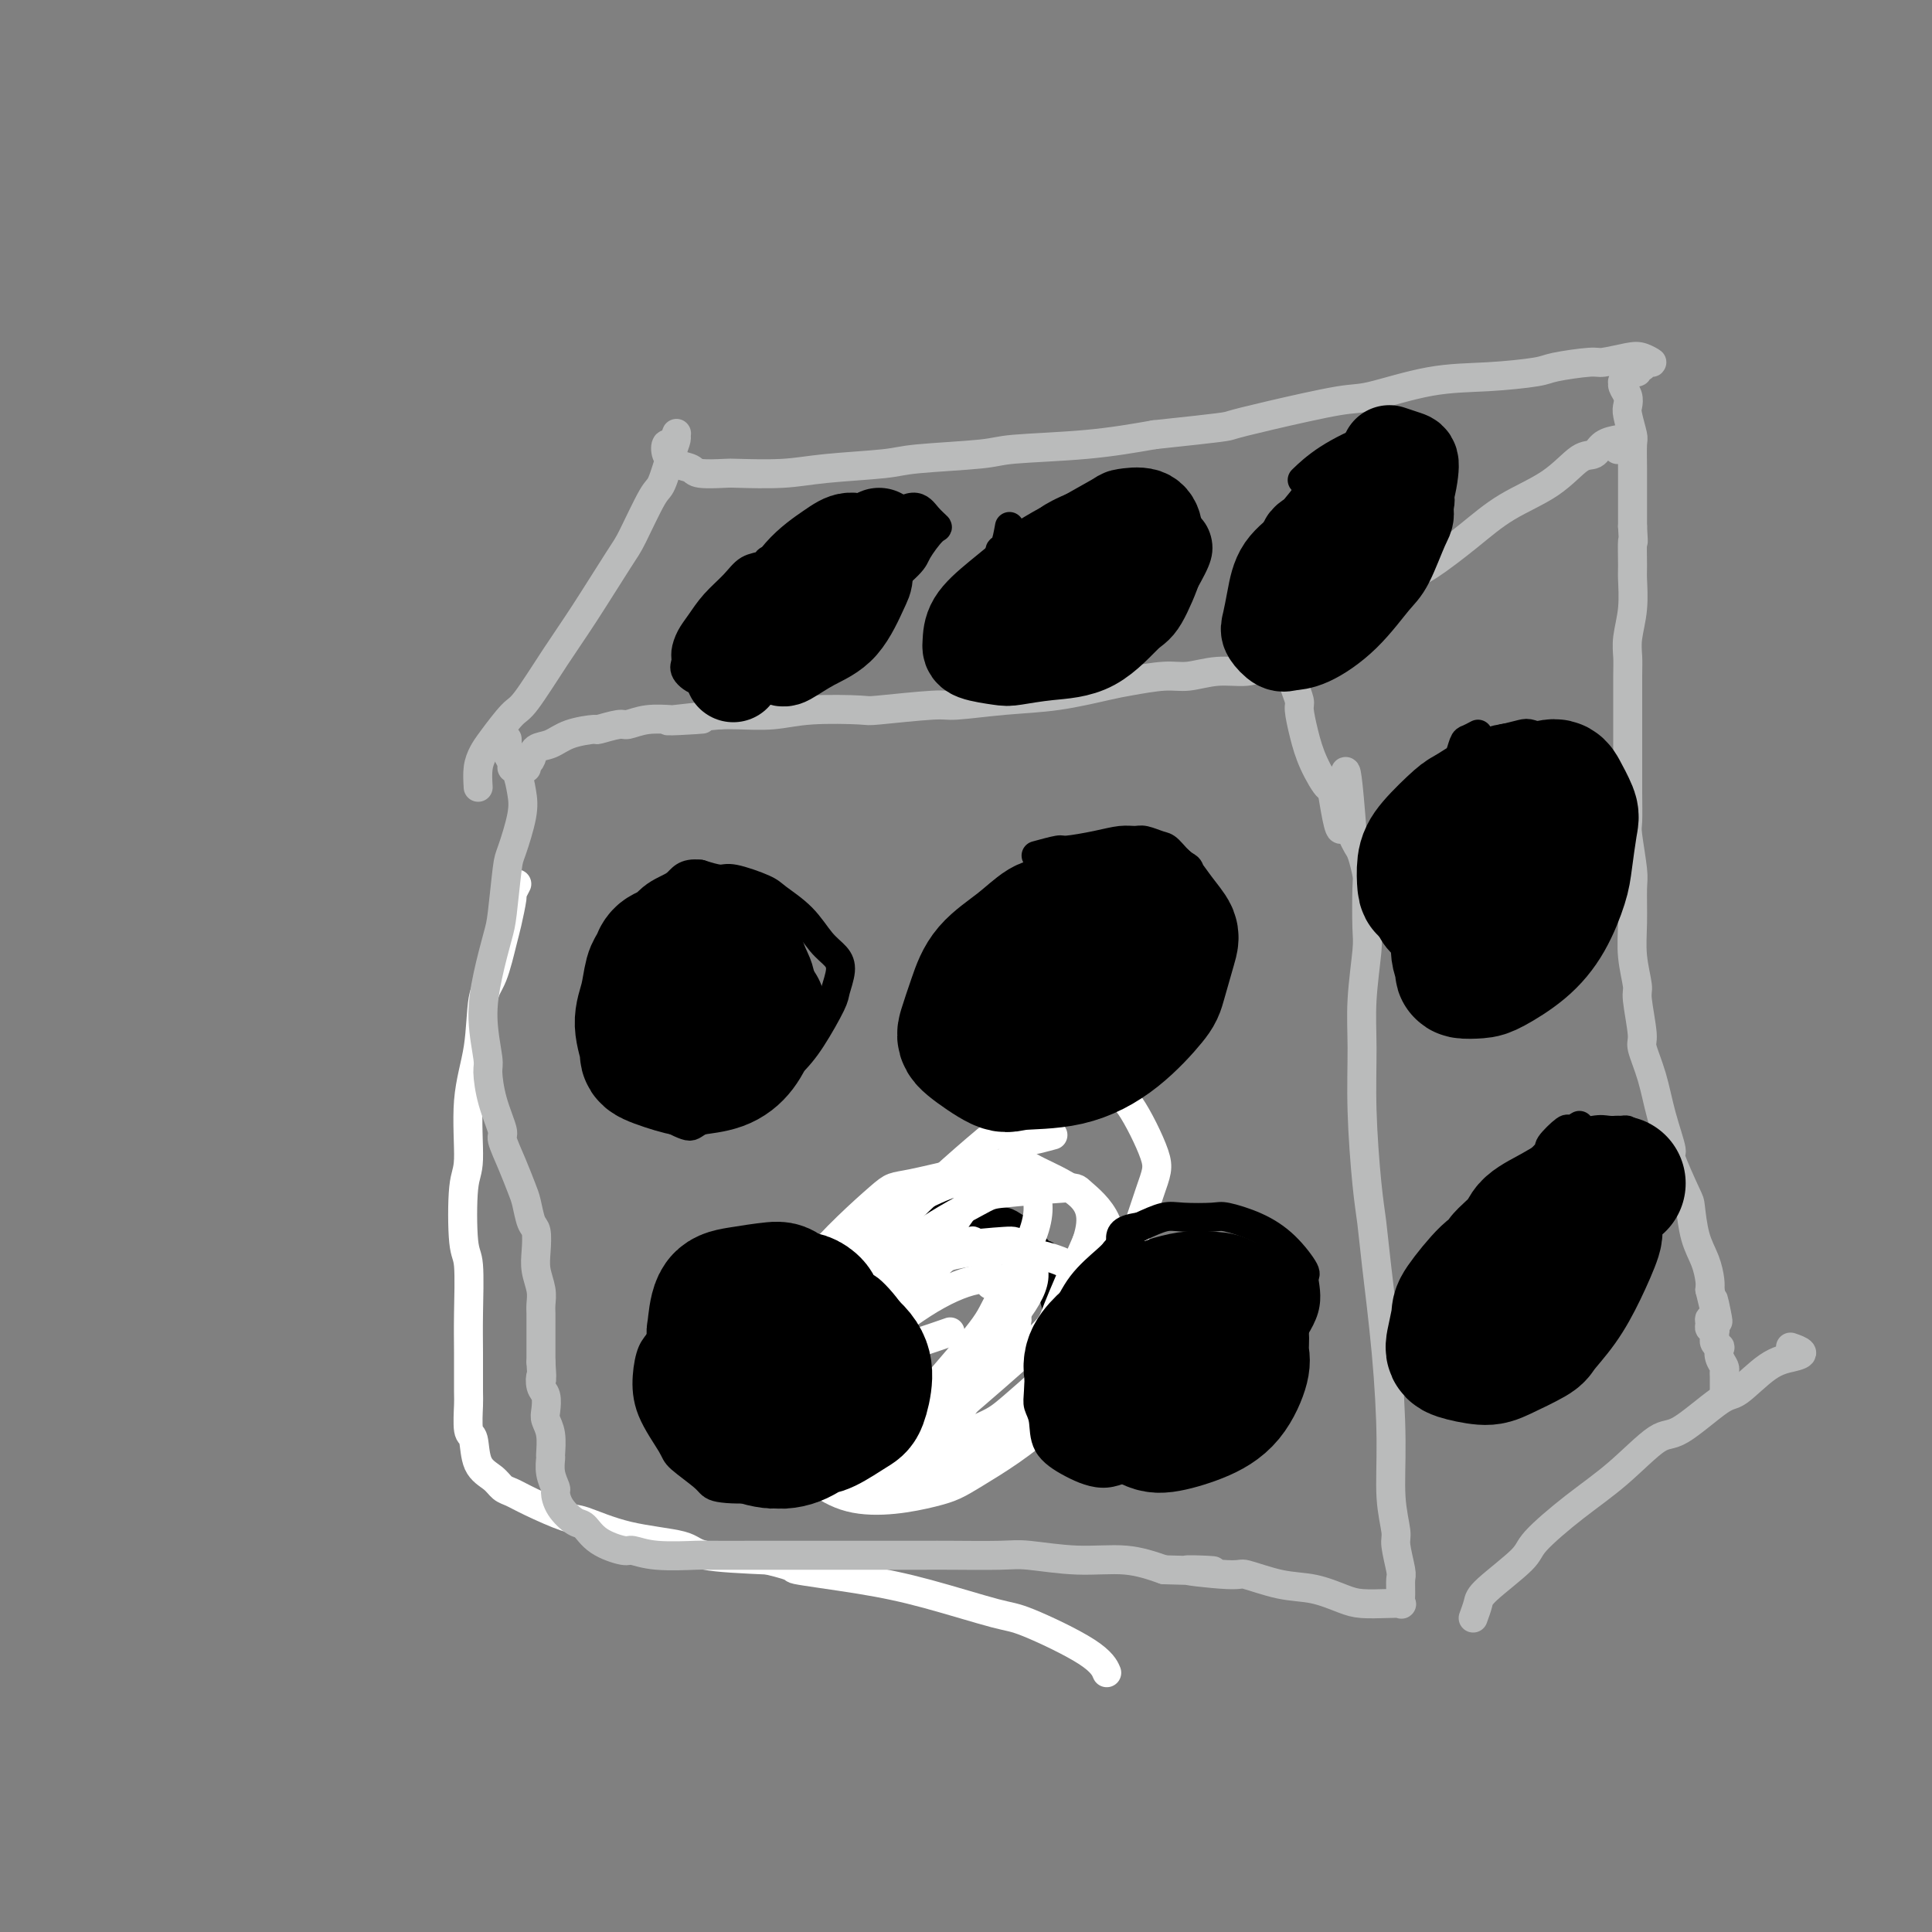 <svg viewBox='0 0 400 400' version='1.1' xmlns='http://www.w3.org/2000/svg' xmlns:xlink='http://www.w3.org/1999/xlink'><rect x="0" y="0" width="400" height="400" fill="#808080" stroke="none"/><g fill='none' stroke='#FFFFFF' stroke-width='6' stroke-linecap='round' stroke-linejoin='round'><path d='M107,183c-0.448,0.865 -0.896,1.730 -1,2c-0.104,0.270 0.137,-0.054 0,1c-0.137,1.054 -0.651,3.485 -1,5c-0.349,1.515 -0.532,2.113 -1,4c-0.468,1.887 -1.221,5.062 -2,7c-0.779,1.938 -1.585,2.639 -2,5c-0.415,2.361 -0.438,6.380 -1,10c-0.562,3.620 -1.664,6.839 -2,11c-0.336,4.161 0.092,9.262 0,12c-0.092,2.738 -0.704,3.113 -1,6c-0.296,2.887 -0.276,8.287 0,11c0.276,2.713 0.806,2.740 1,5c0.194,2.260 0.051,6.753 0,10c-0.051,3.247 -0.010,5.248 0,8c0.010,2.752 -0.010,6.256 0,8c0.010,1.744 0.051,1.727 0,3c-0.051,1.273 -0.193,3.837 0,5c0.193,1.163 0.722,0.927 1,2c0.278,1.073 0.304,3.455 1,5c0.696,1.545 2.063,2.253 3,3c0.937,0.747 1.443,1.532 2,2c0.557,0.468 1.164,0.619 2,1c0.836,0.381 1.902,0.994 4,2c2.098,1.006 5.229,2.406 7,3c1.771,0.594 2.182,0.383 4,1c1.818,0.617 5.044,2.062 9,3c3.956,0.938 8.642,1.368 11,2c2.358,0.632 2.388,1.466 5,2c2.612,0.534 7.806,0.767 13,1'/><path d='M159,323c7.239,1.756 4.336,1.646 6,2c1.664,0.354 7.895,1.171 13,2c5.105,0.829 9.084,1.669 14,3c4.916,1.331 10.767,3.152 14,4c3.233,0.848 3.846,0.722 7,2c3.154,1.278 8.849,3.959 12,6c3.151,2.041 3.757,3.440 4,4c0.243,0.560 0.121,0.280 0,0'/></g>
<g fill='none' stroke='#BABBBB' stroke-width='6' stroke-linecap='round' stroke-linejoin='round'><path d='M105,153c0.032,0.785 0.064,1.570 0,2c-0.064,0.430 -0.224,0.505 0,1c0.224,0.495 0.832,1.409 1,2c0.168,0.591 -0.105,0.859 0,1c0.105,0.141 0.589,0.156 1,1c0.411,0.844 0.748,2.516 1,4c0.252,1.484 0.419,2.781 0,5c-0.419,2.219 -1.425,5.360 -2,7c-0.575,1.640 -0.719,1.779 -1,4c-0.281,2.221 -0.698,6.525 -1,9c-0.302,2.475 -0.488,3.121 -1,5c-0.512,1.879 -1.351,4.989 -2,8c-0.649,3.011 -1.108,5.921 -1,9c0.108,3.079 0.784,6.328 1,8c0.216,1.672 -0.027,1.769 0,3c0.027,1.231 0.326,3.597 1,6c0.674,2.403 1.725,4.844 2,6c0.275,1.156 -0.225,1.028 0,2c0.225,0.972 1.174,3.046 2,5c0.826,1.954 1.528,3.789 2,5c0.472,1.211 0.714,1.796 1,3c0.286,1.204 0.616,3.025 1,4c0.384,0.975 0.821,1.104 1,2c0.179,0.896 0.101,2.558 0,4c-0.101,1.442 -0.223,2.664 0,4c0.223,1.336 0.792,2.787 1,4c0.208,1.213 0.056,2.190 0,3c-0.056,0.810 -0.015,1.454 0,2c0.015,0.546 0.004,0.993 0,2c-0.004,1.007 -0.001,2.573 0,4c0.001,1.427 0.001,2.713 0,4'/><path d='M112,282c0.325,5.066 0.139,3.230 0,3c-0.139,-0.230 -0.230,1.147 0,2c0.230,0.853 0.779,1.182 1,2c0.221,0.818 0.112,2.126 0,3c-0.112,0.874 -0.227,1.314 0,2c0.227,0.686 0.797,1.616 1,3c0.203,1.384 0.040,3.220 0,4c-0.040,0.780 0.043,0.505 0,1c-0.043,0.495 -0.212,1.762 0,3c0.212,1.238 0.805,2.449 1,3c0.195,0.551 -0.008,0.444 0,1c0.008,0.556 0.226,1.775 1,3c0.774,1.225 2.103,2.457 3,3c0.897,0.543 1.362,0.398 2,1c0.638,0.602 1.451,1.951 3,3c1.549,1.049 3.836,1.798 5,2c1.164,0.202 1.204,-0.142 2,0c0.796,0.142 2.347,0.770 5,1c2.653,0.230 6.408,0.062 8,0c1.592,-0.062 1.021,-0.017 3,0c1.979,0.017 6.508,0.004 9,0c2.492,-0.004 2.947,-0.001 5,0c2.053,0.001 5.704,0.001 9,0c3.296,-0.001 6.235,-0.001 10,0c3.765,0.001 8.355,0.005 11,0c2.645,-0.005 3.345,-0.017 6,0c2.655,0.017 7.264,0.062 10,0c2.736,-0.062 3.599,-0.233 6,0c2.401,0.233 6.339,0.870 10,1c3.661,0.130 7.046,-0.249 10,0c2.954,0.249 5.477,1.124 8,2'/><path d='M241,325c18.015,0.550 7.051,-0.075 5,0c-2.051,0.075 4.811,0.850 8,1c3.189,0.150 2.704,-0.324 4,0c1.296,0.324 4.373,1.446 7,2c2.627,0.554 4.802,0.540 7,1c2.198,0.460 4.417,1.392 6,2c1.583,0.608 2.529,0.890 4,1c1.471,0.110 3.466,0.047 5,0c1.534,-0.047 2.608,-0.078 3,0c0.392,0.078 0.101,0.267 0,0c-0.101,-0.267 -0.012,-0.988 0,-2c0.012,-1.012 -0.053,-2.313 0,-3c0.053,-0.687 0.225,-0.758 0,-2c-0.225,-1.242 -0.847,-3.655 -1,-5c-0.153,-1.345 0.162,-1.621 0,-3c-0.162,-1.379 -0.803,-3.862 -1,-7c-0.197,-3.138 0.050,-6.932 0,-12c-0.050,-5.068 -0.395,-11.410 -1,-18c-0.605,-6.590 -1.468,-13.428 -2,-18c-0.532,-4.572 -0.732,-6.878 -1,-9c-0.268,-2.122 -0.604,-4.060 -1,-8c-0.396,-3.940 -0.852,-9.883 -1,-15c-0.148,-5.117 0.013,-9.410 0,-13c-0.013,-3.590 -0.199,-6.479 0,-10c0.199,-3.521 0.782,-7.675 1,-10c0.218,-2.325 0.069,-2.821 0,-5c-0.069,-2.179 -0.060,-6.040 0,-8c0.060,-1.960 0.171,-2.020 0,-3c-0.171,-0.980 -0.623,-2.879 -1,-4c-0.377,-1.121 -0.679,-1.463 -1,-2c-0.321,-0.537 -0.660,-1.268 -1,-2'/><path d='M280,173c-1.884,-24.990 -1.593,-7.964 -2,-3c-0.407,4.964 -1.510,-2.134 -2,-5c-0.490,-2.866 -0.365,-1.501 -1,-2c-0.635,-0.499 -2.031,-2.862 -3,-5c-0.969,-2.138 -1.513,-4.049 -2,-6c-0.487,-1.951 -0.918,-3.941 -1,-5c-0.082,-1.059 0.184,-1.188 0,-2c-0.184,-0.812 -0.819,-2.309 -1,-3c-0.181,-0.691 0.091,-0.578 0,-1c-0.091,-0.422 -0.544,-1.381 -1,-2c-0.456,-0.619 -0.915,-0.899 -1,-1c-0.085,-0.101 0.205,-0.023 0,0c-0.205,0.023 -0.906,-0.009 -1,0c-0.094,0.009 0.418,0.059 0,0c-0.418,-0.059 -1.767,-0.227 -3,0c-1.233,0.227 -2.350,0.849 -4,1c-1.650,0.151 -3.833,-0.168 -6,0c-2.167,0.168 -4.319,0.822 -6,1c-1.681,0.178 -2.892,-0.121 -5,0c-2.108,0.121 -5.115,0.664 -7,1c-1.885,0.336 -2.649,0.467 -5,1c-2.351,0.533 -6.288,1.467 -10,2c-3.712,0.533 -7.200,0.665 -11,1c-3.800,0.335 -7.911,0.873 -10,1c-2.089,0.127 -2.156,-0.158 -5,0c-2.844,0.158 -8.466,0.760 -11,1c-2.534,0.240 -1.980,0.117 -4,0c-2.020,-0.117 -6.614,-0.227 -10,0c-3.386,0.227 -5.566,0.792 -8,1c-2.434,0.208 -5.124,0.059 -7,0c-1.876,-0.059 -2.938,-0.030 -4,0'/><path d='M149,148c-18.524,1.775 -8.333,1.212 -5,1c3.333,-0.212 -0.193,-0.072 -2,0c-1.807,0.072 -1.897,0.076 -3,0c-1.103,-0.076 -3.220,-0.231 -5,0c-1.780,0.231 -3.225,0.848 -4,1c-0.775,0.152 -0.882,-0.163 -2,0c-1.118,0.163 -3.249,0.802 -4,1c-0.751,0.198 -0.124,-0.046 -1,0c-0.876,0.046 -3.257,0.380 -5,1c-1.743,0.620 -2.849,1.524 -4,2c-1.151,0.476 -2.348,0.524 -3,1c-0.652,0.476 -0.759,1.382 -1,2c-0.241,0.618 -0.614,0.950 -1,1c-0.386,0.050 -0.784,-0.183 -1,0c-0.216,0.183 -0.251,0.780 0,1c0.251,0.220 0.786,0.063 1,0c0.214,-0.063 0.107,-0.031 0,0'/><path d='M267,132c1.184,-0.325 2.368,-0.650 3,-1c0.632,-0.350 0.710,-0.724 1,-1c0.290,-0.276 0.790,-0.455 3,-1c2.210,-0.545 6.129,-1.456 8,-2c1.871,-0.544 1.693,-0.721 3,-2c1.307,-1.279 4.098,-3.659 6,-5c1.902,-1.341 2.914,-1.642 5,-3c2.086,-1.358 5.245,-3.774 8,-6c2.755,-2.226 5.107,-4.263 8,-6c2.893,-1.737 6.327,-3.173 9,-5c2.673,-1.827 4.587,-4.045 6,-5c1.413,-0.955 2.327,-0.645 3,-1c0.673,-0.355 1.105,-1.373 2,-2c0.895,-0.627 2.254,-0.861 3,-1c0.746,-0.139 0.880,-0.182 1,0c0.120,0.182 0.224,0.587 0,1c-0.224,0.413 -0.778,0.832 -1,1c-0.222,0.168 -0.111,0.084 0,0'/><path d='M305,335c0.397,-1.090 0.795,-2.180 1,-3c0.205,-0.820 0.218,-1.370 2,-3c1.782,-1.630 5.334,-4.340 7,-6c1.666,-1.660 1.445,-2.271 3,-4c1.555,-1.729 4.885,-4.576 8,-7c3.115,-2.424 6.014,-4.424 9,-7c2.986,-2.576 6.058,-5.726 8,-7c1.942,-1.274 2.753,-0.670 5,-2c2.247,-1.330 5.928,-4.594 8,-6c2.072,-1.406 2.534,-0.955 4,-2c1.466,-1.045 3.937,-3.587 6,-5c2.063,-1.413 3.718,-1.698 5,-2c1.282,-0.302 2.191,-0.620 2,-1c-0.191,-0.380 -1.483,-0.823 -2,-1c-0.517,-0.177 -0.258,-0.089 0,0'/><path d='M99,163c-0.081,-1.403 -0.163,-2.807 0,-4c0.163,-1.193 0.570,-2.176 1,-3c0.430,-0.824 0.884,-1.491 2,-3c1.116,-1.509 2.894,-3.861 4,-5c1.106,-1.139 1.540,-1.065 3,-3c1.460,-1.935 3.946,-5.878 6,-9c2.054,-3.122 3.677,-5.424 6,-9c2.323,-3.576 5.347,-8.428 7,-11c1.653,-2.572 1.935,-2.864 3,-5c1.065,-2.136 2.912,-6.117 4,-8c1.088,-1.883 1.417,-1.670 2,-3c0.583,-1.330 1.421,-4.205 2,-6c0.579,-1.795 0.898,-2.511 1,-3c0.102,-0.489 -0.012,-0.752 0,-1c0.012,-0.248 0.152,-0.480 0,0c-0.152,0.480 -0.594,1.672 -1,2c-0.406,0.328 -0.775,-0.210 -1,0c-0.225,0.210 -0.305,1.167 0,2c0.305,0.833 0.996,1.544 2,2c1.004,0.456 2.321,0.659 3,1c0.679,0.341 0.719,0.820 2,1c1.281,0.180 3.803,0.059 5,0c1.197,-0.059 1.070,-0.057 3,0c1.930,0.057 5.918,0.170 9,0c3.082,-0.170 5.260,-0.623 9,-1c3.740,-0.377 9.044,-0.678 12,-1c2.956,-0.322 3.566,-0.667 7,-1c3.434,-0.333 9.694,-0.656 13,-1c3.306,-0.344 3.659,-0.708 7,-1c3.341,-0.292 9.669,-0.512 15,-1c5.331,-0.488 9.666,-1.244 14,-2'/><path d='M239,90c15.259,-1.617 14.905,-1.659 16,-2c1.095,-0.341 3.638,-0.980 8,-2c4.362,-1.020 10.542,-2.420 14,-3c3.458,-0.580 4.196,-0.340 7,-1c2.804,-0.660 7.676,-2.219 12,-3c4.324,-0.781 8.100,-0.783 12,-1c3.900,-0.217 7.923,-0.650 10,-1c2.077,-0.350 2.208,-0.617 4,-1c1.792,-0.383 5.245,-0.883 7,-1c1.755,-0.117 1.812,0.150 3,0c1.188,-0.150 3.507,-0.716 5,-1c1.493,-0.284 2.162,-0.288 3,0c0.838,0.288 1.847,0.866 2,1c0.153,0.134 -0.550,-0.175 -1,0c-0.450,0.175 -0.646,0.836 -1,1c-0.354,0.164 -0.864,-0.167 -1,0c-0.136,0.167 0.103,0.833 0,1c-0.103,0.167 -0.549,-0.166 -1,0c-0.451,0.166 -0.906,0.831 -1,1c-0.094,0.169 0.175,-0.159 0,0c-0.175,0.159 -0.793,0.806 -1,1c-0.207,0.194 -0.004,-0.063 0,0c0.004,0.063 -0.191,0.448 0,1c0.191,0.552 0.769,1.272 1,2c0.231,0.728 0.114,1.464 0,2c-0.114,0.536 -0.227,0.871 0,2c0.227,1.129 0.793,3.051 1,4c0.207,0.949 0.056,0.924 0,2c-0.056,1.076 -0.015,3.251 0,5c0.015,1.749 0.004,3.071 0,5c-0.004,1.929 -0.002,4.464 0,7'/><path d='M338,109c0.308,5.046 0.079,2.660 0,3c-0.079,0.340 -0.007,3.407 0,5c0.007,1.593 -0.051,1.714 0,3c0.051,1.286 0.210,3.739 0,6c-0.210,2.261 -0.788,4.331 -1,6c-0.212,1.669 -0.057,2.937 0,4c0.057,1.063 0.015,1.920 0,4c-0.015,2.080 -0.004,5.384 0,7c0.004,1.616 -0.000,1.544 0,3c0.000,1.456 0.004,4.438 0,7c-0.004,2.562 -0.015,4.702 0,7c0.015,2.298 0.057,4.752 0,6c-0.057,1.248 -0.212,1.290 0,3c0.212,1.710 0.793,5.089 1,7c0.207,1.911 0.040,2.355 0,4c-0.040,1.645 0.046,4.490 0,7c-0.046,2.510 -0.224,4.686 0,7c0.224,2.314 0.851,4.766 1,6c0.149,1.234 -0.179,1.250 0,3c0.179,1.750 0.865,5.234 1,7c0.135,1.766 -0.282,1.815 0,3c0.282,1.185 1.263,3.505 2,6c0.737,2.495 1.230,5.165 2,8c0.770,2.835 1.816,5.836 2,7c0.184,1.164 -0.494,0.491 0,2c0.494,1.509 2.161,5.198 3,7c0.839,1.802 0.852,1.715 1,3c0.148,1.285 0.431,3.942 1,6c0.569,2.058 1.422,3.515 2,5c0.578,1.485 0.879,2.996 1,4c0.121,1.004 0.060,1.502 0,2'/><path d='M354,267c2.702,11.311 1.457,5.087 1,3c-0.457,-2.087 -0.126,-0.038 0,1c0.126,1.038 0.048,1.065 0,1c-0.048,-0.065 -0.066,-0.224 0,0c0.066,0.224 0.218,0.830 0,1c-0.218,0.170 -0.805,-0.095 -1,0c-0.195,0.095 0.000,0.550 0,1c-0.000,0.450 -0.197,0.894 0,1c0.197,0.106 0.789,-0.125 1,0c0.211,0.125 0.043,0.606 0,1c-0.043,0.394 0.040,0.700 0,1c-0.040,0.300 -0.203,0.595 0,1c0.203,0.405 0.772,0.921 1,1c0.228,0.079 0.114,-0.278 0,0c-0.114,0.278 -0.227,1.192 0,2c0.227,0.808 0.793,1.512 1,2c0.207,0.488 0.056,0.761 0,1c-0.056,0.239 -0.015,0.442 0,1c0.015,0.558 0.004,1.469 0,2c-0.004,0.531 -0.001,0.681 0,1c0.001,0.319 0.000,0.805 0,1c-0.000,0.195 -0.000,0.097 0,0'/></g>
<g fill='none' stroke='#000000' stroke-width='6' stroke-linecap='round' stroke-linejoin='round'><path d='M196,247c-0.113,0.757 -0.227,1.515 -1,2c-0.773,0.485 -2.206,0.699 -3,1c-0.794,0.301 -0.950,0.689 -2,1c-1.050,0.311 -2.996,0.546 -4,1c-1.004,0.454 -1.068,1.128 -2,2c-0.932,0.872 -2.733,1.943 -4,3c-1.267,1.057 -2.001,2.100 -3,4c-0.999,1.900 -2.263,4.658 -3,6c-0.737,1.342 -0.948,1.268 -1,3c-0.052,1.732 0.056,5.270 0,7c-0.056,1.730 -0.274,1.653 0,3c0.274,1.347 1.040,4.119 2,6c0.960,1.881 2.114,2.871 3,4c0.886,1.129 1.504,2.397 2,3c0.496,0.603 0.871,0.541 2,1c1.129,0.459 3.013,1.440 4,2c0.987,0.560 1.077,0.700 3,1c1.923,0.300 5.678,0.760 8,1c2.322,0.240 3.213,0.260 5,0c1.787,-0.260 4.472,-0.799 6,-1c1.528,-0.201 1.898,-0.063 3,-1c1.102,-0.937 2.936,-2.947 4,-4c1.064,-1.053 1.358,-1.148 2,-2c0.642,-0.852 1.633,-2.463 2,-4c0.367,-1.537 0.109,-3.002 0,-5c-0.109,-1.998 -0.068,-4.530 0,-6c0.068,-1.470 0.162,-1.879 0,-3c-0.162,-1.121 -0.582,-2.956 -1,-4c-0.418,-1.044 -0.834,-1.298 -1,-2c-0.166,-0.702 -0.083,-1.851 0,-3'/><path d='M217,263c-0.488,-4.185 -0.707,-3.149 -1,-3c-0.293,0.149 -0.659,-0.590 -1,-1c-0.341,-0.410 -0.657,-0.492 -1,-1c-0.343,-0.508 -0.712,-1.441 -1,-2c-0.288,-0.559 -0.494,-0.742 -1,-1c-0.506,-0.258 -1.310,-0.591 -2,-1c-0.690,-0.409 -1.266,-0.894 -2,-1c-0.734,-0.106 -1.628,0.168 -2,0c-0.372,-0.168 -0.223,-0.777 -1,-1c-0.777,-0.223 -2.480,-0.060 -3,0c-0.520,0.060 0.144,0.016 0,0c-0.144,-0.016 -1.095,-0.004 -2,0c-0.905,0.004 -1.762,0.002 -2,0c-0.238,-0.002 0.145,-0.002 0,0c-0.145,0.002 -0.817,0.008 -1,0c-0.183,-0.008 0.122,-0.030 0,0c-0.122,0.030 -0.672,0.111 -1,0c-0.328,-0.111 -0.434,-0.415 -1,0c-0.566,0.415 -1.590,1.547 -2,2c-0.410,0.453 -0.205,0.226 0,0'/><path d='M135,190c-0.897,-0.119 -1.794,-0.238 -2,0c-0.206,0.238 0.277,0.832 0,1c-0.277,0.168 -1.316,-0.092 -2,0c-0.684,0.092 -1.013,0.536 -1,1c0.013,0.464 0.370,0.950 0,2c-0.370,1.050 -1.465,2.666 -2,4c-0.535,1.334 -0.510,2.388 -1,4c-0.490,1.612 -1.497,3.782 -2,5c-0.503,1.218 -0.504,1.483 0,3c0.504,1.517 1.512,4.285 2,6c0.488,1.715 0.458,2.378 1,4c0.542,1.622 1.658,4.203 3,6c1.342,1.797 2.911,2.808 5,4c2.089,1.192 4.698,2.564 6,3c1.302,0.436 1.299,-0.063 3,-1c1.701,-0.937 5.107,-2.310 7,-3c1.893,-0.690 2.271,-0.697 4,-2c1.729,-1.303 4.807,-3.903 7,-6c2.193,-2.097 3.500,-3.692 5,-6c1.500,-2.308 3.192,-5.330 4,-7c0.808,-1.670 0.732,-1.990 1,-3c0.268,-1.010 0.881,-2.711 1,-4c0.119,-1.289 -0.257,-2.165 -1,-3c-0.743,-0.835 -1.851,-1.629 -3,-3c-1.149,-1.371 -2.337,-3.319 -4,-5c-1.663,-1.681 -3.802,-3.094 -5,-4c-1.198,-0.906 -1.455,-1.305 -3,-2c-1.545,-0.695 -4.377,-1.687 -6,-2c-1.623,-0.313 -2.035,0.053 -3,0c-0.965,-0.053 -2.482,-0.527 -4,-1'/><path d='M145,181c-3.378,-0.416 -3.823,1.045 -5,2c-1.177,0.955 -3.086,1.405 -5,3c-1.914,1.595 -3.833,4.335 -5,6c-1.167,1.665 -1.584,2.256 -2,3c-0.416,0.744 -0.833,1.641 -1,2c-0.167,0.359 -0.083,0.179 0,0'/><path d='M231,176c-0.787,-0.086 -1.574,-0.172 -2,0c-0.426,0.172 -0.492,0.602 -2,1c-1.508,0.398 -4.457,0.765 -6,1c-1.543,0.235 -1.678,0.339 -3,1c-1.322,0.661 -3.830,1.879 -6,3c-2.170,1.121 -4.002,2.143 -6,4c-1.998,1.857 -4.161,4.548 -5,6c-0.839,1.452 -0.352,1.665 -1,3c-0.648,1.335 -2.429,3.793 -3,5c-0.571,1.207 0.069,1.162 0,2c-0.069,0.838 -0.845,2.557 -1,4c-0.155,1.443 0.313,2.610 1,4c0.687,1.390 1.592,3.002 2,4c0.408,0.998 0.317,1.381 1,2c0.683,0.619 2.140,1.472 3,2c0.860,0.528 1.123,0.729 2,1c0.877,0.271 2.368,0.611 4,1c1.632,0.389 3.403,0.826 5,1c1.597,0.174 3.018,0.084 4,0c0.982,-0.084 1.526,-0.163 3,-1c1.474,-0.837 3.879,-2.433 5,-3c1.121,-0.567 0.957,-0.105 2,-1c1.043,-0.895 3.291,-3.146 5,-5c1.709,-1.854 2.878,-3.309 4,-5c1.122,-1.691 2.199,-3.616 3,-5c0.801,-1.384 1.328,-2.227 2,-4c0.672,-1.773 1.489,-4.477 2,-6c0.511,-1.523 0.718,-1.864 1,-3c0.282,-1.136 0.641,-3.068 1,-5'/><path d='M246,183c0.863,-3.520 0.019,-3.321 -1,-4c-1.019,-0.679 -2.214,-2.235 -3,-3c-0.786,-0.765 -1.162,-0.738 -2,-1c-0.838,-0.262 -2.137,-0.812 -3,-1c-0.863,-0.188 -1.289,-0.013 -2,0c-0.711,0.013 -1.708,-0.136 -3,0c-1.292,0.136 -2.879,0.559 -5,1c-2.121,0.441 -4.775,0.902 -6,1c-1.225,0.098 -1.022,-0.166 -2,0c-0.978,0.166 -3.137,0.762 -4,1c-0.863,0.238 -0.432,0.119 0,0'/><path d='M306,152c-0.759,0.402 -1.518,0.803 -2,1c-0.482,0.197 -0.688,0.188 -1,1c-0.312,0.812 -0.731,2.445 -1,3c-0.269,0.555 -0.389,0.031 -1,1c-0.611,0.969 -1.712,3.430 -3,5c-1.288,1.570 -2.761,2.249 -4,4c-1.239,1.751 -2.243,4.574 -3,6c-0.757,1.426 -1.268,1.456 -2,3c-0.732,1.544 -1.686,4.603 -2,6c-0.314,1.397 0.011,1.131 0,2c-0.011,0.869 -0.358,2.873 0,5c0.358,2.127 1.421,4.376 3,6c1.579,1.624 3.674,2.622 5,3c1.326,0.378 1.882,0.134 3,0c1.118,-0.134 2.797,-0.159 4,0c1.203,0.159 1.928,0.500 3,0c1.072,-0.500 2.490,-1.843 4,-3c1.510,-1.157 3.112,-2.130 5,-4c1.888,-1.870 4.062,-4.638 5,-6c0.938,-1.362 0.641,-1.319 1,-3c0.359,-1.681 1.375,-5.088 2,-7c0.625,-1.912 0.860,-2.329 1,-4c0.140,-1.671 0.185,-4.595 0,-7c-0.185,-2.405 -0.600,-4.291 -1,-6c-0.400,-1.709 -0.784,-3.240 -1,-4c-0.216,-0.760 -0.264,-0.750 -1,-1c-0.736,-0.250 -2.160,-0.760 -3,-1c-0.840,-0.240 -1.097,-0.212 -2,0c-0.903,0.212 -2.451,0.606 -4,1'/><path d='M311,153c-1.850,0.442 -3.475,1.046 -5,2c-1.525,0.954 -2.949,2.257 -4,3c-1.051,0.743 -1.729,0.927 -2,1c-0.271,0.073 -0.136,0.037 0,0'/><path d='M327,233c-0.825,0.507 -1.651,1.014 -2,1c-0.349,-0.014 -0.222,-0.550 -1,0c-0.778,0.550 -2.462,2.187 -3,3c-0.538,0.813 0.071,0.804 -1,2c-1.071,1.196 -3.822,3.599 -5,5c-1.178,1.401 -0.785,1.802 -2,3c-1.215,1.198 -4.039,3.193 -6,5c-1.961,1.807 -3.059,3.425 -4,5c-0.941,1.575 -1.725,3.108 -2,4c-0.275,0.892 -0.042,1.142 0,2c0.042,0.858 -0.109,2.325 0,3c0.109,0.675 0.478,0.559 1,1c0.522,0.441 1.197,1.438 2,2c0.803,0.562 1.733,0.688 3,1c1.267,0.312 2.871,0.810 4,1c1.129,0.190 1.782,0.073 3,0c1.218,-0.073 3.001,-0.100 4,0c0.999,0.100 1.216,0.329 2,0c0.784,-0.329 2.136,-1.216 4,-2c1.864,-0.784 4.238,-1.464 6,-3c1.762,-1.536 2.910,-3.927 4,-5c1.090,-1.073 2.123,-0.828 3,-2c0.877,-1.172 1.599,-3.760 2,-5c0.401,-1.240 0.483,-1.133 1,-2c0.517,-0.867 1.471,-2.709 2,-4c0.529,-1.291 0.633,-2.033 1,-3c0.367,-0.967 0.996,-2.160 1,-3c0.004,-0.840 -0.618,-1.328 -1,-2c-0.382,-0.672 -0.526,-1.527 -1,-2c-0.474,-0.473 -1.278,-0.564 -2,-1c-0.722,-0.436 -1.361,-1.218 -2,-2'/><path d='M338,235c-1.225,-1.315 -1.288,-1.101 -2,-1c-0.712,0.101 -2.072,0.091 -3,0c-0.928,-0.091 -1.424,-0.261 -3,0c-1.576,0.261 -4.232,0.955 -6,2c-1.768,1.045 -2.648,2.441 -3,3c-0.352,0.559 -0.176,0.279 0,0'/><path d='M163,115c-0.760,-0.120 -1.519,-0.241 -2,0c-0.481,0.241 -0.683,0.843 -1,1c-0.317,0.157 -0.749,-0.132 -1,0c-0.251,0.132 -0.322,0.685 -1,1c-0.678,0.315 -1.964,0.391 -3,1c-1.036,0.609 -1.823,1.753 -3,3c-1.177,1.247 -2.746,2.599 -4,4c-1.254,1.401 -2.195,2.850 -3,4c-0.805,1.150 -1.475,2.001 -2,3c-0.525,0.999 -0.905,2.145 -1,3c-0.095,0.855 0.093,1.419 0,2c-0.093,0.581 -0.469,1.179 0,2c0.469,0.821 1.781,1.866 3,2c1.219,0.134 2.343,-0.644 3,-1c0.657,-0.356 0.847,-0.291 3,-1c2.153,-0.709 6.269,-2.193 8,-3c1.731,-0.807 1.078,-0.938 3,-2c1.922,-1.062 6.420,-3.055 10,-5c3.580,-1.945 6.243,-3.840 9,-6c2.757,-2.160 5.609,-4.584 7,-6c1.391,-1.416 1.322,-1.825 2,-3c0.678,-1.175 2.102,-3.117 3,-4c0.898,-0.883 1.270,-0.709 1,-1c-0.270,-0.291 -1.181,-1.048 -2,-2c-0.819,-0.952 -1.545,-2.099 -3,-2c-1.455,0.099 -3.639,1.445 -5,2c-1.361,0.555 -1.898,0.320 -4,1c-2.102,0.680 -5.770,2.275 -8,3c-2.230,0.725 -3.024,0.580 -5,2c-1.976,1.420 -5.136,4.406 -8,7c-2.864,2.594 -5.432,4.797 -8,7'/><path d='M151,127c-3.488,3.179 -4.208,4.125 -5,5c-0.792,0.875 -1.655,1.679 -2,2c-0.345,0.321 -0.173,0.161 0,0'/><path d='M209,109c-0.295,1.622 -0.589,3.245 -1,4c-0.411,0.755 -0.937,0.644 -1,1c-0.063,0.356 0.337,1.181 0,2c-0.337,0.819 -1.411,1.634 -2,3c-0.589,1.366 -0.693,3.285 -1,5c-0.307,1.715 -0.817,3.227 -1,5c-0.183,1.773 -0.040,3.807 0,5c0.040,1.193 -0.025,1.547 0,2c0.025,0.453 0.140,1.007 1,2c0.860,0.993 2.466,2.425 4,3c1.534,0.575 2.997,0.294 5,0c2.003,-0.294 4.544,-0.599 6,-1c1.456,-0.401 1.825,-0.896 4,-2c2.175,-1.104 6.156,-2.815 8,-4c1.844,-1.185 1.550,-1.844 3,-3c1.450,-1.156 4.644,-2.811 7,-5c2.356,-2.189 3.875,-4.913 5,-7c1.125,-2.087 1.856,-3.536 2,-5c0.144,-1.464 -0.300,-2.943 -1,-4c-0.700,-1.057 -1.657,-1.694 -2,-2c-0.343,-0.306 -0.071,-0.282 -1,-1c-0.929,-0.718 -3.058,-2.178 -5,-3c-1.942,-0.822 -3.697,-1.005 -6,-1c-2.303,0.005 -5.156,0.199 -8,1c-2.844,0.801 -5.680,2.208 -7,3c-1.320,0.792 -1.124,0.969 -2,2c-0.876,1.031 -2.822,2.915 -4,4c-1.178,1.085 -1.586,1.369 -2,2c-0.414,0.631 -0.832,1.609 -1,2c-0.168,0.391 -0.084,0.196 0,0'/><path d='M272,102c-0.749,0.538 -1.499,1.075 -2,2c-0.501,0.925 -0.754,2.237 -1,3c-0.246,0.763 -0.483,0.976 -1,2c-0.517,1.024 -1.312,2.859 -2,5c-0.688,2.141 -1.269,4.587 -2,7c-0.731,2.413 -1.610,4.792 -2,6c-0.390,1.208 -0.289,1.245 0,2c0.289,0.755 0.768,2.227 1,3c0.232,0.773 0.217,0.847 1,1c0.783,0.153 2.364,0.384 4,0c1.636,-0.384 3.329,-1.383 6,-3c2.671,-1.617 6.321,-3.853 8,-5c1.679,-1.147 1.387,-1.204 3,-3c1.613,-1.796 5.131,-5.332 7,-7c1.869,-1.668 2.090,-1.468 3,-3c0.910,-1.532 2.508,-4.795 3,-7c0.492,-2.205 -0.121,-3.350 -1,-5c-0.879,-1.650 -2.022,-3.804 -3,-5c-0.978,-1.196 -1.790,-1.434 -3,-2c-1.210,-0.566 -2.819,-1.461 -4,-2c-1.181,-0.539 -1.935,-0.722 -4,0c-2.065,0.722 -5.441,2.348 -8,4c-2.559,1.652 -4.303,3.329 -5,4c-0.697,0.671 -0.349,0.335 0,0'/></g>
<g fill='none' stroke='#FFFFFF' stroke-width='6' stroke-linecap='round' stroke-linejoin='round'><path d='M218,235c-1.579,0.424 -3.158,0.848 -4,1c-0.842,0.152 -0.946,0.034 -3,2c-2.054,1.966 -6.059,6.018 -8,8c-1.941,1.982 -1.819,1.893 -4,5c-2.181,3.107 -6.665,9.410 -9,13c-2.335,3.590 -2.520,4.468 -4,8c-1.480,3.532 -4.254,9.717 -6,15c-1.746,5.283 -2.465,9.664 -2,13c0.465,3.336 2.115,5.626 3,7c0.885,1.374 1.007,1.832 4,1c2.993,-0.832 8.857,-2.953 12,-4c3.143,-1.047 3.564,-1.018 7,-4c3.436,-2.982 9.885,-8.975 15,-15c5.115,-6.025 8.895,-12.083 12,-19c3.105,-6.917 5.533,-14.693 7,-19c1.467,-4.307 1.972,-5.145 1,-8c-0.972,-2.855 -3.419,-7.728 -5,-10c-1.581,-2.272 -2.294,-1.943 -5,-2c-2.706,-0.057 -7.403,-0.499 -12,1c-4.597,1.499 -9.093,4.940 -15,10c-5.907,5.060 -13.226,11.738 -17,16c-3.774,4.262 -4.002,6.108 -7,11c-2.998,4.892 -8.765,12.831 -12,19c-3.235,6.169 -3.939,10.569 -4,13c-0.061,2.431 0.520,2.894 2,4c1.480,1.106 3.860,2.856 9,2c5.140,-0.856 13.040,-4.318 17,-6c3.960,-1.682 3.979,-1.585 8,-5c4.021,-3.415 12.044,-10.343 16,-14c3.956,-3.657 3.845,-4.045 5,-7c1.155,-2.955 3.578,-8.478 6,-14'/><path d='M225,257c1.755,-5.244 0.643,-7.853 -2,-10c-2.643,-2.147 -6.816,-3.831 -9,-5c-2.184,-1.169 -2.379,-1.821 -7,-1c-4.621,0.821 -13.667,3.117 -18,4c-4.333,0.883 -3.953,0.355 -7,3c-3.047,2.645 -9.523,8.462 -14,14c-4.477,5.538 -6.956,10.795 -8,17c-1.044,6.205 -0.652,13.358 0,17c0.652,3.642 1.565,3.773 4,6c2.435,2.227 6.392,6.550 12,8c5.608,1.450 12.866,0.026 17,-1c4.134,-1.026 5.144,-1.653 9,-4c3.856,-2.347 10.557,-6.413 15,-11c4.443,-4.587 6.628,-9.694 8,-14c1.372,-4.306 1.932,-7.811 2,-10c0.068,-2.189 -0.355,-3.061 -1,-4c-0.645,-0.939 -1.513,-1.943 -3,-3c-1.487,-1.057 -3.593,-2.167 -7,-3c-3.407,-0.833 -8.116,-1.389 -13,-1c-4.884,0.389 -9.945,1.725 -15,4c-5.055,2.275 -10.106,5.491 -13,8c-2.894,2.509 -3.631,4.311 -5,6c-1.369,1.689 -3.369,3.264 -5,6c-1.631,2.736 -2.893,6.632 -3,10c-0.107,3.368 0.941,6.208 4,8c3.059,1.792 8.127,2.537 11,3c2.873,0.463 3.549,0.643 8,-1c4.451,-1.643 12.678,-5.111 17,-7c4.322,-1.889 4.741,-2.201 8,-5c3.259,-2.799 9.360,-8.085 13,-13c3.640,-4.915 4.820,-9.457 6,-14'/><path d='M229,264c1.215,-4.313 1.254,-8.096 0,-11c-1.254,-2.904 -3.799,-4.928 -5,-6c-1.201,-1.072 -1.058,-1.192 -4,-1c-2.942,0.192 -8.970,0.695 -12,1c-3.030,0.305 -3.063,0.413 -6,2c-2.937,1.587 -8.780,4.654 -13,8c-4.220,3.346 -6.818,6.972 -9,11c-2.182,4.028 -3.948,8.457 -5,11c-1.052,2.543 -1.391,3.199 -1,5c0.391,1.801 1.511,4.748 2,6c0.489,1.252 0.348,0.810 2,1c1.652,0.190 5.099,1.013 9,0c3.901,-1.013 8.258,-3.861 10,-5c1.742,-1.139 0.871,-0.570 0,0'/><path d='M205,266c-0.204,-1.820 -0.408,-3.640 -1,-5c-0.592,-1.360 -1.571,-2.260 -2,-3c-0.429,-0.740 -0.308,-1.320 -1,-1c-0.692,0.320 -2.196,1.541 -3,2c-0.804,0.459 -0.906,0.156 -3,2c-2.094,1.844 -6.179,5.835 -8,8c-1.821,2.165 -1.376,2.503 -3,5c-1.624,2.497 -5.315,7.154 -8,11c-2.685,3.846 -4.364,6.880 -5,10c-0.636,3.120 -0.230,6.325 0,8c0.230,1.675 0.285,1.821 2,2c1.715,0.179 5.091,0.392 7,0c1.909,-0.392 2.351,-1.390 5,-3c2.649,-1.610 7.505,-3.833 11,-7c3.495,-3.167 5.630,-7.279 8,-11c2.370,-3.721 4.974,-7.053 6,-9c1.026,-1.947 0.473,-2.511 0,-4c-0.473,-1.489 -0.865,-3.903 -1,-5c-0.135,-1.097 -0.015,-0.878 -1,-1c-0.985,-0.122 -3.077,-0.586 -6,0c-2.923,0.586 -6.676,2.222 -11,5c-4.324,2.778 -9.220,6.699 -12,9c-2.780,2.301 -3.445,2.981 -6,6c-2.555,3.019 -6.998,8.376 -9,11c-2.002,2.624 -1.561,2.514 -2,4c-0.439,1.486 -1.759,4.570 -1,6c0.759,1.430 3.595,1.208 7,0c3.405,-1.208 7.378,-3.402 10,-5c2.622,-1.598 3.892,-2.599 7,-5c3.108,-2.401 8.054,-6.200 13,-10'/><path d='M198,286c3.802,-2.956 3.307,-2.845 5,-5c1.693,-2.155 5.572,-6.575 8,-10c2.428,-3.425 3.403,-5.856 3,-8c-0.403,-2.144 -2.186,-4.000 -3,-5c-0.814,-1.000 -0.659,-1.144 -3,-1c-2.341,0.144 -7.177,0.578 -10,1c-2.823,0.422 -3.633,0.834 -7,2c-3.367,1.166 -9.293,3.087 -14,6c-4.707,2.913 -8.197,6.819 -12,11c-3.803,4.181 -7.918,8.638 -10,11c-2.082,2.362 -2.130,2.630 -3,5c-0.870,2.370 -2.563,6.842 -3,9c-0.437,2.158 0.383,2.003 2,3c1.617,0.997 4.030,3.147 7,4c2.970,0.853 6.495,0.407 11,-2c4.505,-2.407 9.989,-6.777 13,-9c3.011,-2.223 3.548,-2.299 7,-6c3.452,-3.701 9.819,-11.027 13,-15c3.181,-3.973 3.176,-4.594 5,-8c1.824,-3.406 5.478,-9.599 7,-14c1.522,-4.401 0.913,-7.011 0,-9c-0.913,-1.989 -2.128,-3.357 -3,-4c-0.872,-0.643 -1.400,-0.560 -3,0c-1.600,0.560 -4.270,1.596 -6,2c-1.730,0.404 -2.518,0.177 -5,1c-2.482,0.823 -6.658,2.696 -10,5c-3.342,2.304 -5.848,5.037 -8,8c-2.152,2.963 -3.948,6.155 -5,8c-1.052,1.845 -1.360,2.343 -2,4c-0.640,1.657 -1.611,4.473 -2,6c-0.389,1.527 -0.194,1.763 0,2'/><path d='M170,278c-0.347,2.703 0.786,3.459 2,4c1.214,0.541 2.509,0.865 4,1c1.491,0.135 3.178,0.081 4,0c0.822,-0.081 0.778,-0.190 2,-1c1.222,-0.810 3.709,-2.320 5,-3c1.291,-0.680 1.386,-0.529 3,-1c1.614,-0.471 4.747,-1.563 6,-2c1.253,-0.437 0.627,-0.218 0,0'/></g>
<g fill='none' stroke='#000000' stroke-width='6' stroke-linecap='round' stroke-linejoin='round'><path d='M158,263c-1.539,-0.132 -3.077,-0.263 -4,0c-0.923,0.263 -1.229,0.921 -2,1c-0.771,0.079 -2.006,-0.421 -3,0c-0.994,0.421 -1.747,1.763 -3,3c-1.253,1.237 -3.005,2.369 -4,3c-0.995,0.631 -1.233,0.759 -2,2c-0.767,1.241 -2.062,3.593 -3,5c-0.938,1.407 -1.520,1.870 -2,3c-0.480,1.130 -0.857,2.929 -1,5c-0.143,2.071 -0.052,4.415 1,7c1.052,2.585 3.063,5.413 4,7c0.937,1.587 0.798,1.935 2,3c1.202,1.065 3.744,2.847 5,4c1.256,1.153 1.227,1.677 3,2c1.773,0.323 5.347,0.443 8,0c2.653,-0.443 4.384,-1.451 7,-3c2.616,-1.549 6.116,-3.638 8,-5c1.884,-1.362 2.152,-1.996 4,-4c1.848,-2.004 5.277,-5.379 7,-7c1.723,-1.621 1.741,-1.489 2,-3c0.259,-1.511 0.758,-4.665 1,-7c0.242,-2.335 0.225,-3.850 -1,-6c-1.225,-2.150 -3.659,-4.934 -5,-6c-1.341,-1.066 -1.590,-0.413 -4,-1c-2.410,-0.587 -6.983,-2.413 -9,-3c-2.017,-0.587 -1.480,0.064 -3,0c-1.520,-0.064 -5.098,-0.842 -8,-1c-2.902,-0.158 -5.127,0.304 -7,1c-1.873,0.696 -3.392,1.628 -4,2c-0.608,0.372 -0.304,0.186 0,0'/><path d='M234,257c-0.759,0.341 -1.517,0.682 -2,1c-0.483,0.318 -0.690,0.613 -1,1c-0.310,0.387 -0.724,0.866 -2,2c-1.276,1.134 -3.415,2.922 -5,5c-1.585,2.078 -2.617,4.445 -4,7c-1.383,2.555 -3.116,5.299 -4,8c-0.884,2.701 -0.917,5.359 -1,7c-0.083,1.641 -0.215,2.263 0,3c0.215,0.737 0.778,1.587 1,3c0.222,1.413 0.102,3.390 1,5c0.898,1.610 2.815,2.855 5,4c2.185,1.145 4.640,2.192 7,2c2.360,-0.192 4.625,-1.623 6,-2c1.375,-0.377 1.861,0.298 4,-1c2.139,-1.298 5.932,-4.570 8,-6c2.068,-1.430 2.412,-1.016 4,-2c1.588,-0.984 4.421,-3.364 7,-6c2.579,-2.636 4.904,-5.529 6,-7c1.096,-1.471 0.963,-1.520 2,-3c1.037,-1.480 3.245,-4.392 4,-7c0.755,-2.608 0.055,-4.913 0,-6c-0.055,-1.087 0.533,-0.957 0,-2c-0.533,-1.043 -2.187,-3.260 -4,-5c-1.813,-1.740 -3.786,-3.004 -6,-4c-2.214,-0.996 -4.671,-1.726 -6,-2c-1.329,-0.274 -1.532,-0.094 -3,0c-1.468,0.094 -4.203,0.102 -6,0c-1.797,-0.102 -2.656,-0.315 -4,0c-1.344,0.315 -3.172,1.157 -5,2'/><path d='M236,254c-4.560,0.560 -3.958,1.958 -4,3c-0.042,1.042 -0.726,1.726 -1,2c-0.274,0.274 -0.137,0.137 0,0'/></g>
<g fill='none' stroke='#000000' stroke-width='28' stroke-linecap='round' stroke-linejoin='round'><path d='M247,276c-0.370,-0.741 -0.740,-1.483 -1,-2c-0.260,-0.517 -0.409,-0.811 -1,-1c-0.591,-0.189 -1.624,-0.273 -3,0c-1.376,0.273 -3.097,0.905 -4,1c-0.903,0.095 -0.990,-0.346 -2,0c-1.010,0.346 -2.944,1.480 -4,2c-1.056,0.520 -1.233,0.428 -2,1c-0.767,0.572 -2.122,1.809 -3,3c-0.878,1.191 -1.277,2.334 -1,4c0.277,1.666 1.230,3.853 2,5c0.770,1.147 1.357,1.254 3,2c1.643,0.746 4.343,2.131 6,3c1.657,0.869 2.272,1.224 4,1c1.728,-0.224 4.569,-1.025 7,-2c2.431,-0.975 4.453,-2.122 6,-4c1.547,-1.878 2.620,-4.485 3,-6c0.380,-1.515 0.069,-1.937 0,-3c-0.069,-1.063 0.104,-2.768 0,-4c-0.104,-1.232 -0.487,-1.991 -1,-3c-0.513,-1.009 -1.157,-2.267 -2,-3c-0.843,-0.733 -1.884,-0.940 -3,-1c-1.116,-0.060 -2.307,0.027 -3,0c-0.693,-0.027 -0.887,-0.170 -2,0c-1.113,0.170 -3.143,0.651 -4,1c-0.857,0.349 -0.541,0.567 -1,1c-0.459,0.433 -1.695,1.083 -2,2c-0.305,0.917 0.320,2.101 1,3c0.680,0.899 1.414,1.511 2,2c0.586,0.489 1.025,0.854 2,1c0.975,0.146 2.488,0.073 4,0'/><path d='M248,279c1.708,0.985 1.477,0.448 2,0c0.523,-0.448 1.801,-0.807 3,-1c1.199,-0.193 2.319,-0.219 3,-1c0.681,-0.781 0.923,-2.318 1,-3c0.077,-0.682 -0.009,-0.508 0,-1c0.009,-0.492 0.115,-1.649 0,-2c-0.115,-0.351 -0.452,0.105 -1,0c-0.548,-0.105 -1.308,-0.771 -2,-1c-0.692,-0.229 -1.315,-0.021 -2,0c-0.685,0.021 -1.432,-0.145 -2,0c-0.568,0.145 -0.957,0.602 -2,1c-1.043,0.398 -2.739,0.738 -4,1c-1.261,0.262 -2.085,0.448 -3,1c-0.915,0.552 -1.920,1.471 -3,2c-1.080,0.529 -2.235,0.666 -3,1c-0.765,0.334 -1.141,0.863 -1,1c0.141,0.137 0.800,-0.118 1,0c0.200,0.118 -0.059,0.610 0,1c0.059,0.390 0.436,0.679 1,1c0.564,0.321 1.314,0.674 2,1c0.686,0.326 1.308,0.623 2,1c0.692,0.377 1.456,0.832 2,1c0.544,0.168 0.870,0.048 1,0c0.130,-0.048 0.065,-0.024 0,0'/><path d='M159,286c-0.629,-0.109 -1.259,-0.218 -2,0c-0.741,0.218 -1.595,0.763 -2,1c-0.405,0.237 -0.361,0.165 -1,0c-0.639,-0.165 -1.961,-0.421 -3,-1c-1.039,-0.579 -1.793,-1.479 -2,-2c-0.207,-0.521 0.135,-0.664 0,-2c-0.135,-1.336 -0.747,-3.864 -1,-5c-0.253,-1.136 -0.145,-0.878 0,-2c0.145,-1.122 0.329,-3.622 1,-5c0.671,-1.378 1.828,-1.634 4,-2c2.172,-0.366 5.359,-0.843 7,-1c1.641,-0.157 1.737,0.007 3,1c1.263,0.993 3.695,2.816 5,4c1.305,1.184 1.485,1.730 3,3c1.515,1.270 4.365,3.265 6,5c1.635,1.735 2.055,3.209 2,5c-0.055,1.791 -0.585,3.898 -1,5c-0.415,1.102 -0.713,1.197 -2,2c-1.287,0.803 -3.561,2.313 -5,3c-1.439,0.687 -2.043,0.551 -3,1c-0.957,0.449 -2.268,1.483 -4,2c-1.732,0.517 -3.885,0.518 -6,0c-2.115,-0.518 -4.191,-1.554 -5,-2c-0.809,-0.446 -0.350,-0.300 -1,-1c-0.650,-0.700 -2.410,-2.244 -3,-3c-0.590,-0.756 -0.012,-0.725 0,-2c0.012,-1.275 -0.543,-3.857 0,-6c0.543,-2.143 2.185,-3.846 4,-6c1.815,-2.154 3.804,-4.758 5,-6c1.196,-1.242 1.598,-1.121 2,-1'/><path d='M160,271c2.513,-2.454 3.296,-2.090 4,-2c0.704,0.090 1.328,-0.094 2,0c0.672,0.094 1.392,0.466 2,1c0.608,0.534 1.104,1.230 1,3c-0.104,1.770 -0.810,4.615 -1,6c-0.190,1.385 0.135,1.309 0,2c-0.135,0.691 -0.729,2.147 -2,4c-1.271,1.853 -3.220,4.101 -4,5c-0.780,0.899 -0.390,0.450 0,0'/><path d='M232,191c-0.281,-0.726 -0.561,-1.451 -1,-2c-0.439,-0.549 -1.036,-0.921 -2,-1c-0.964,-0.079 -2.296,0.134 -3,0c-0.704,-0.134 -0.779,-0.614 -2,0c-1.221,0.614 -3.587,2.321 -5,3c-1.413,0.679 -1.874,0.328 -3,1c-1.126,0.672 -2.916,2.366 -5,4c-2.084,1.634 -4.461,3.209 -6,5c-1.539,1.791 -2.241,3.797 -3,6c-0.759,2.203 -1.575,4.604 -2,6c-0.425,1.396 -0.458,1.787 1,3c1.458,1.213 4.408,3.247 6,4c1.592,0.753 1.826,0.225 4,0c2.174,-0.225 6.288,-0.147 10,-1c3.712,-0.853 7.021,-2.636 10,-5c2.979,-2.364 5.626,-5.311 7,-7c1.374,-1.689 1.474,-2.122 2,-4c0.526,-1.878 1.479,-5.200 2,-7c0.521,-1.800 0.610,-2.077 0,-3c-0.610,-0.923 -1.918,-2.493 -3,-4c-1.082,-1.507 -1.939,-2.951 -4,-3c-2.061,-0.049 -5.328,1.297 -7,2c-1.672,0.703 -1.749,0.764 -4,2c-2.251,1.236 -6.675,3.649 -9,5c-2.325,1.351 -2.551,1.641 -4,3c-1.449,1.359 -4.120,3.787 -6,6c-1.880,2.213 -2.968,4.211 -3,6c-0.032,1.789 0.991,3.368 2,4c1.009,0.632 2.005,0.316 3,0'/><path d='M207,214c0.833,0.667 0.417,0.333 0,0'/><path d='M141,196c-0.642,0.363 -1.285,0.725 -2,1c-0.715,0.275 -1.503,0.462 -2,1c-0.497,0.538 -0.703,1.426 -1,2c-0.297,0.574 -0.684,0.835 -1,2c-0.316,1.165 -0.561,3.234 -1,5c-0.439,1.766 -1.070,3.230 -1,5c0.070,1.770 0.843,3.846 1,5c0.157,1.154 -0.303,1.387 1,2c1.303,0.613 4.367,1.605 6,2c1.633,0.395 1.835,0.194 3,0c1.165,-0.194 3.294,-0.381 5,-1c1.706,-0.619 2.991,-1.672 4,-3c1.009,-1.328 1.743,-2.932 2,-4c0.257,-1.068 0.039,-1.600 0,-3c-0.039,-1.400 0.102,-3.667 0,-5c-0.102,-1.333 -0.446,-1.733 -1,-3c-0.554,-1.267 -1.318,-3.402 -2,-5c-0.682,-1.598 -1.282,-2.660 -2,-3c-0.718,-0.340 -1.555,0.042 -2,0c-0.445,-0.042 -0.499,-0.508 -1,0c-0.501,0.508 -1.447,1.989 -2,3c-0.553,1.011 -0.711,1.553 -1,3c-0.289,1.447 -0.708,3.800 -1,6c-0.292,2.200 -0.455,4.247 0,6c0.455,1.753 1.530,3.211 2,4c0.470,0.789 0.336,0.907 1,1c0.664,0.093 2.126,0.159 3,0c0.874,-0.159 1.158,-0.543 2,-1c0.842,-0.457 2.240,-0.988 3,-2c0.760,-1.012 0.880,-2.506 1,-4'/><path d='M155,210c1.378,-1.311 1.822,-1.089 2,-1c0.178,0.089 0.089,0.044 0,0'/><path d='M335,245c-1.302,0.918 -2.603,1.836 -3,2c-0.397,0.164 0.112,-0.427 -1,0c-1.112,0.427 -3.843,1.873 -6,3c-2.157,1.127 -3.740,1.937 -6,4c-2.260,2.063 -5.198,5.379 -7,7c-1.802,1.621 -2.469,1.547 -4,3c-1.531,1.453 -3.924,4.432 -5,6c-1.076,1.568 -0.833,1.726 -1,3c-0.167,1.274 -0.745,3.666 -1,5c-0.255,1.334 -0.187,1.611 1,2c1.187,0.389 3.493,0.889 5,1c1.507,0.111 2.216,-0.168 4,-1c1.784,-0.832 4.643,-2.216 6,-3c1.357,-0.784 1.211,-0.967 2,-2c0.789,-1.033 2.514,-2.914 4,-5c1.486,-2.086 2.732,-4.375 4,-7c1.268,-2.625 2.559,-5.584 3,-7c0.441,-1.416 0.031,-1.288 0,-2c-0.031,-0.712 0.317,-2.262 0,-3c-0.317,-0.738 -1.300,-0.663 -2,-1c-0.700,-0.337 -1.116,-1.086 -2,-1c-0.884,0.086 -2.234,1.008 -4,2c-1.766,0.992 -3.948,2.053 -5,3c-1.052,0.947 -0.975,1.782 -2,3c-1.025,1.218 -3.151,2.821 -4,4c-0.849,1.179 -0.421,1.933 0,3c0.421,1.067 0.835,2.448 1,3c0.165,0.552 0.083,0.276 0,0'/><path d='M311,171c-0.760,0.999 -1.520,1.998 -2,3c-0.480,1.002 -0.680,2.008 -1,3c-0.320,0.992 -0.761,1.971 -1,3c-0.239,1.029 -0.277,2.108 -1,4c-0.723,1.892 -2.132,4.598 -3,7c-0.868,2.402 -1.197,4.499 -1,6c0.197,1.501 0.919,2.406 1,3c0.081,0.594 -0.477,0.879 0,1c0.477,0.121 1.991,0.080 3,0c1.009,-0.080 1.513,-0.198 3,-1c1.487,-0.802 3.957,-2.288 6,-4c2.043,-1.712 3.660,-3.650 5,-6c1.340,-2.350 2.405,-5.113 3,-7c0.595,-1.887 0.720,-2.899 1,-5c0.280,-2.101 0.713,-5.290 1,-7c0.287,-1.710 0.426,-1.940 0,-3c-0.426,-1.060 -1.417,-2.949 -2,-4c-0.583,-1.051 -0.758,-1.263 -2,-1c-1.242,0.263 -3.551,1.000 -5,1c-1.449,-0.000 -2.038,-0.739 -4,0c-1.962,0.739 -5.296,2.954 -7,4c-1.704,1.046 -1.776,0.921 -3,2c-1.224,1.079 -3.599,3.361 -5,5c-1.401,1.639 -1.828,2.635 -2,4c-0.172,1.365 -0.087,3.098 0,4c0.087,0.902 0.177,0.974 1,1c0.823,0.026 2.378,0.008 3,0c0.622,-0.008 0.311,-0.004 0,0'/></g>
<g fill='none' stroke='#000000' stroke-width='20' stroke-linecap='round' stroke-linejoin='round'><path d='M284,110c-0.663,-0.001 -1.326,-0.002 -2,0c-0.674,0.002 -1.358,0.007 -2,0c-0.642,-0.007 -1.240,-0.025 -2,0c-0.760,0.025 -1.681,0.094 -2,0c-0.319,-0.094 -0.036,-0.351 -1,0c-0.964,0.351 -3.176,1.309 -4,2c-0.824,0.691 -0.261,1.115 -1,2c-0.739,0.885 -2.780,2.231 -4,4c-1.220,1.769 -1.618,3.963 -2,6c-0.382,2.037 -0.748,3.918 -1,5c-0.252,1.082 -0.390,1.363 0,2c0.390,0.637 1.308,1.628 2,2c0.692,0.372 1.157,0.123 2,0c0.843,-0.123 2.064,-0.120 4,-1c1.936,-0.880 4.586,-2.642 7,-5c2.414,-2.358 4.591,-5.311 6,-7c1.409,-1.689 2.048,-2.114 3,-4c0.952,-1.886 2.216,-5.234 3,-7c0.784,-1.766 1.087,-1.950 1,-3c-0.087,-1.050 -0.563,-2.964 -1,-4c-0.437,-1.036 -0.835,-1.192 -2,-1c-1.165,0.192 -3.096,0.732 -4,1c-0.904,0.268 -0.782,0.262 -2,1c-1.218,0.738 -3.777,2.219 -5,3c-1.223,0.781 -1.109,0.861 -2,2c-0.891,1.139 -2.785,3.336 -4,5c-1.215,1.664 -1.750,2.794 -2,4c-0.250,1.206 -0.214,2.487 0,3c0.214,0.513 0.607,0.256 1,0'/><path d='M270,120c-0.059,2.253 3.295,0.884 5,0c1.705,-0.884 1.763,-1.283 3,-2c1.237,-0.717 3.655,-1.751 6,-4c2.345,-2.249 4.617,-5.713 6,-9c1.383,-3.287 1.876,-6.396 2,-8c0.124,-1.604 -0.120,-1.701 -1,-2c-0.880,-0.299 -2.394,-0.800 -3,-1c-0.606,-0.200 -0.303,-0.100 0,0'/><path d='M231,110c-0.870,0.338 -1.740,0.675 -2,1c-0.260,0.325 0.089,0.637 -1,1c-1.089,0.363 -3.616,0.777 -5,1c-1.384,0.223 -1.625,0.253 -3,1c-1.375,0.747 -3.885,2.210 -5,3c-1.115,0.790 -0.836,0.908 -2,2c-1.164,1.092 -3.773,3.158 -6,5c-2.227,1.842 -4.072,3.461 -5,5c-0.928,1.539 -0.937,2.997 -1,4c-0.063,1.003 -0.179,1.549 1,2c1.179,0.451 3.653,0.807 5,1c1.347,0.193 1.567,0.222 3,0c1.433,-0.222 4.080,-0.697 7,-1c2.920,-0.303 6.113,-0.436 9,-2c2.887,-1.564 5.468,-4.561 7,-6c1.532,-1.439 2.015,-1.321 3,-3c0.985,-1.679 2.474,-5.154 3,-7c0.526,-1.846 0.091,-2.064 0,-3c-0.091,-0.936 0.161,-2.591 0,-4c-0.161,-1.409 -0.736,-2.572 -2,-3c-1.264,-0.428 -3.218,-0.122 -4,0c-0.782,0.122 -0.392,0.058 -2,1c-1.608,0.942 -5.214,2.890 -7,4c-1.786,1.110 -1.750,1.383 -3,3c-1.250,1.617 -3.784,4.577 -5,7c-1.216,2.423 -1.113,4.310 -1,6c0.113,1.690 0.236,3.185 0,4c-0.236,0.815 -0.833,0.950 0,1c0.833,0.050 3.095,0.014 4,0c0.905,-0.014 0.452,-0.007 0,0'/><path d='M182,111c-1.209,0.883 -2.418,1.766 -3,2c-0.582,0.234 -0.538,-0.183 -1,0c-0.462,0.183 -1.430,0.964 -3,2c-1.570,1.036 -3.740,2.325 -5,3c-1.260,0.675 -1.609,0.735 -3,2c-1.391,1.265 -3.823,3.734 -5,5c-1.177,1.266 -1.097,1.331 -2,2c-0.903,0.669 -2.788,1.944 -4,3c-1.212,1.056 -1.750,1.893 -2,3c-0.250,1.107 -0.211,2.484 0,3c0.211,0.516 0.593,0.172 2,0c1.407,-0.172 3.837,-0.172 5,0c1.163,0.172 1.058,0.515 2,0c0.942,-0.515 2.931,-1.889 5,-3c2.069,-1.111 4.217,-1.961 6,-4c1.783,-2.039 3.201,-5.269 4,-7c0.799,-1.731 0.978,-1.962 1,-3c0.022,-1.038 -0.114,-2.882 0,-4c0.114,-1.118 0.478,-1.510 0,-2c-0.478,-0.490 -1.797,-1.079 -3,-1c-1.203,0.079 -2.289,0.826 -4,2c-1.711,1.174 -4.045,2.774 -6,5c-1.955,2.226 -3.529,5.077 -5,7c-1.471,1.923 -2.838,2.917 -4,4c-1.162,1.083 -2.121,2.253 -3,4c-0.879,1.747 -1.680,4.071 -2,5c-0.320,0.929 -0.160,0.465 0,0'/></g>
</svg>
